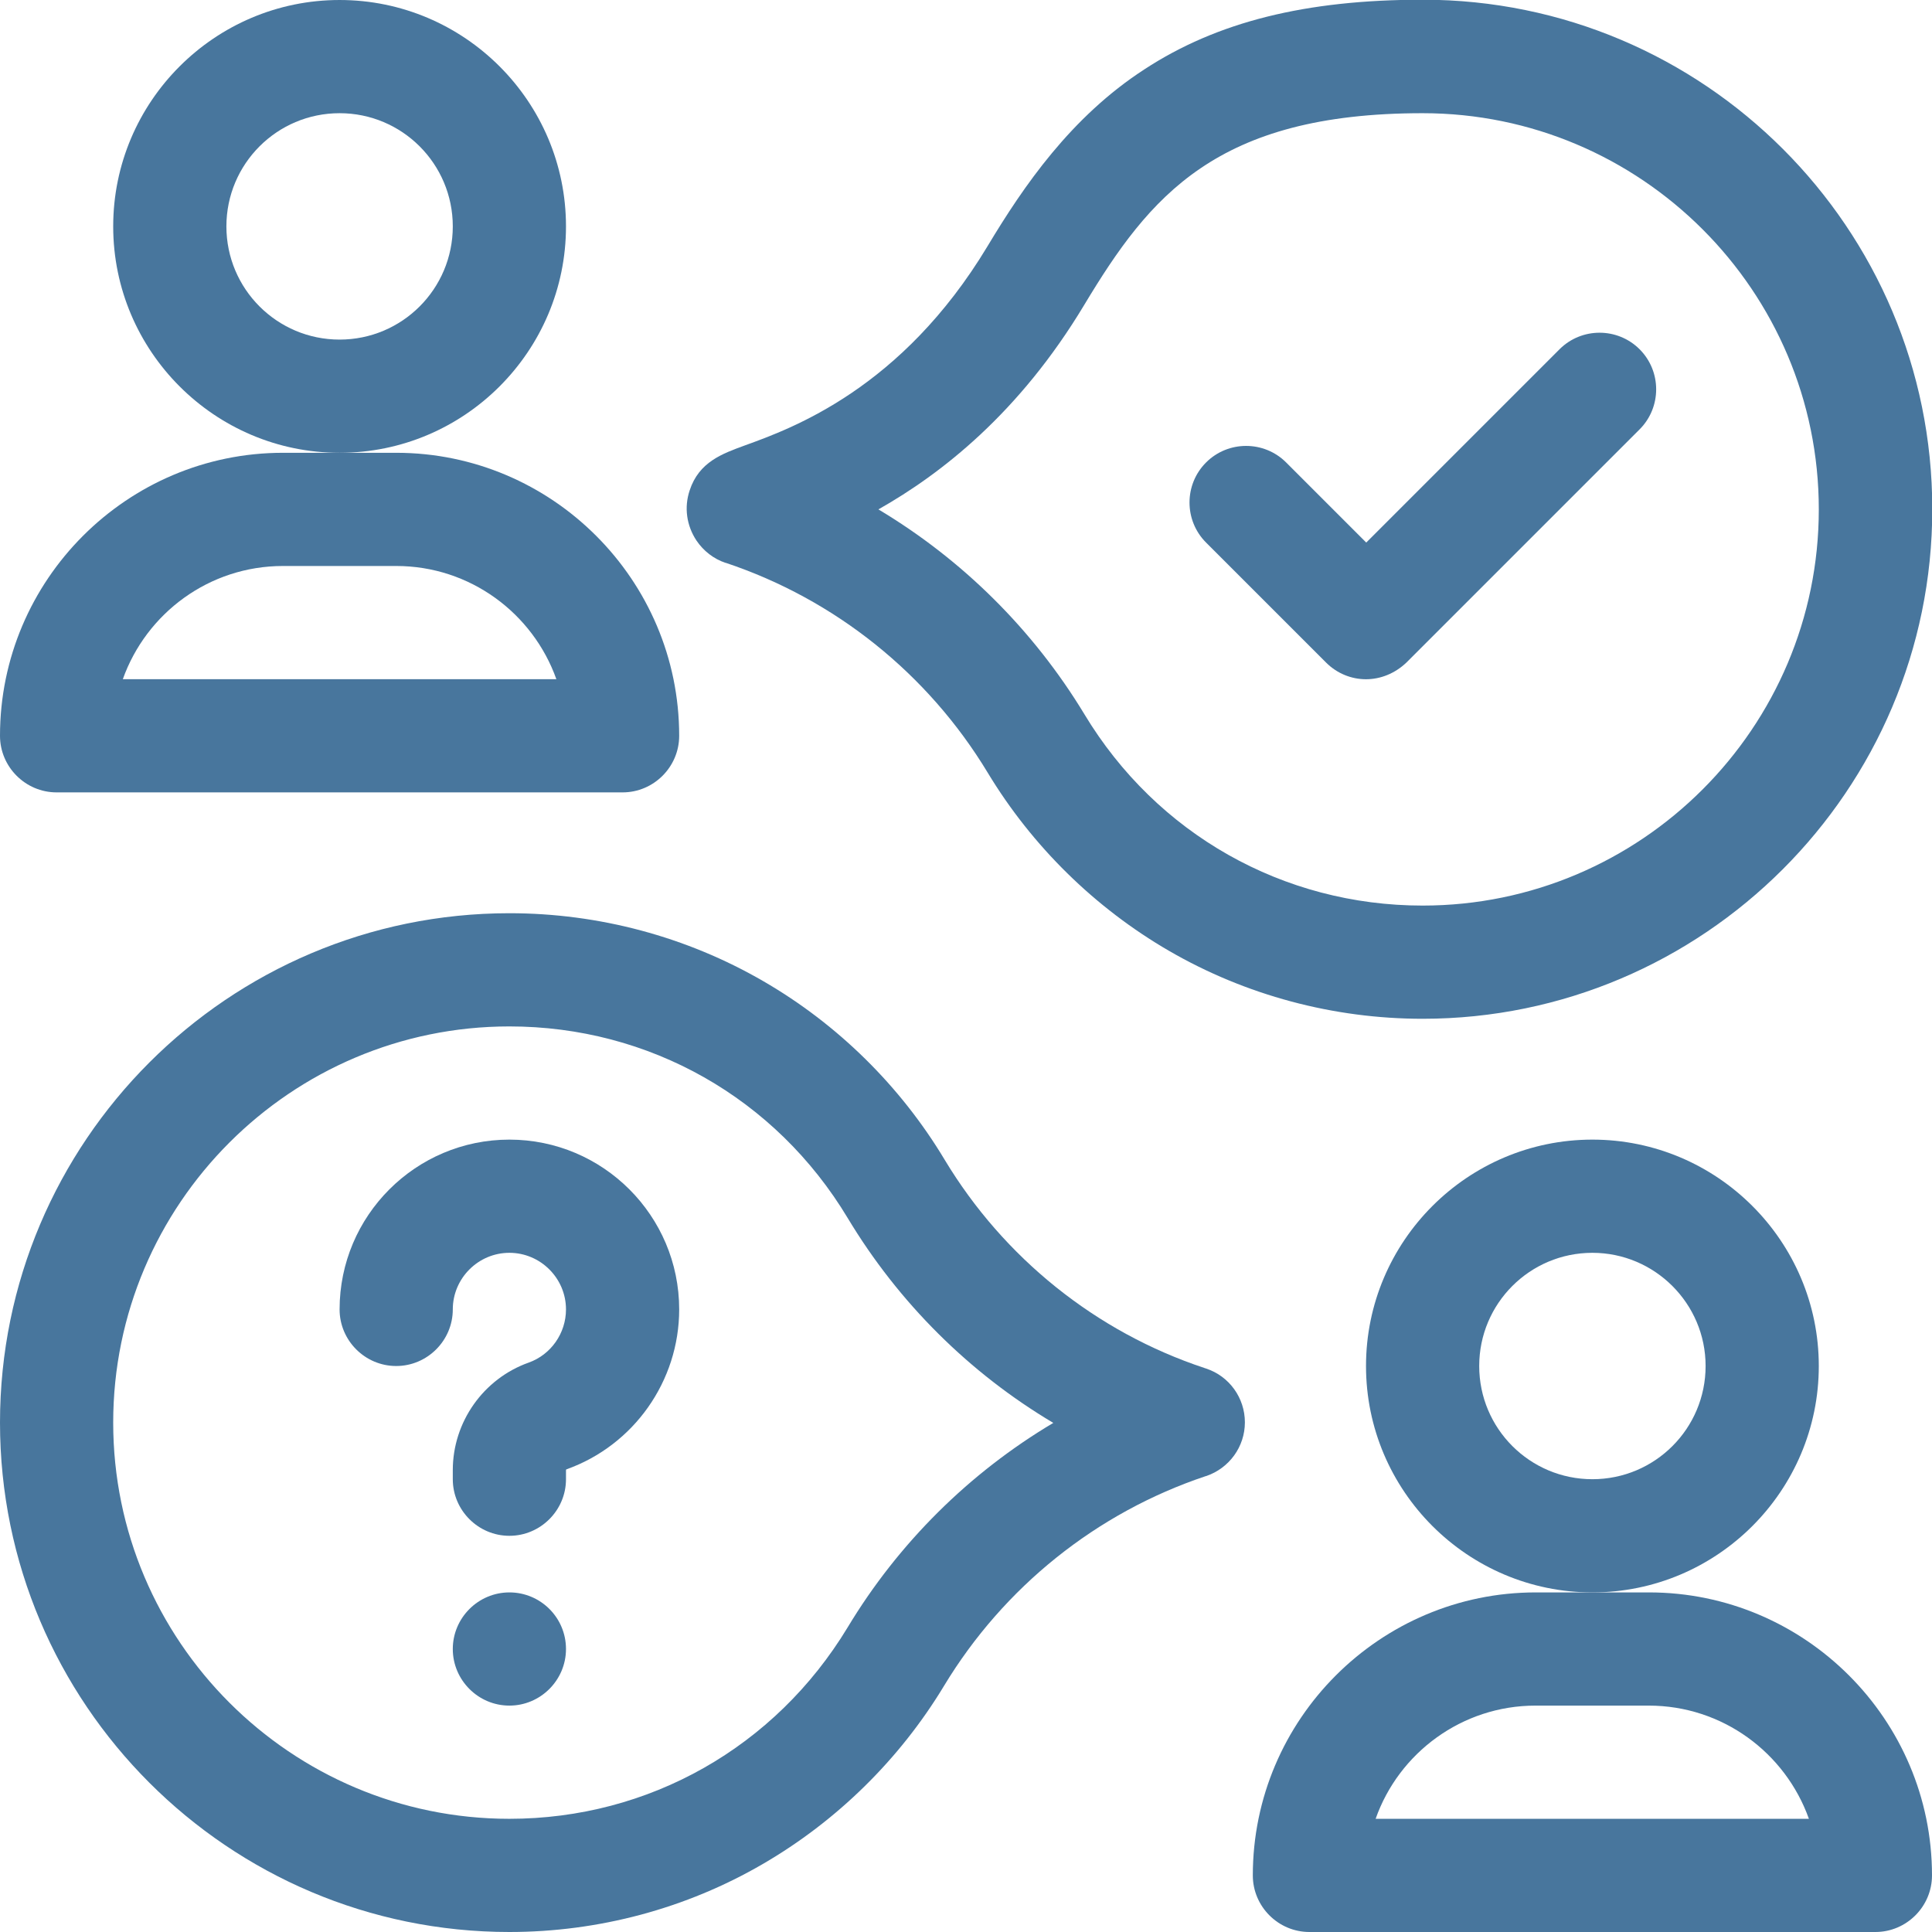 <?xml version="1.0" encoding="utf-8"?>
<!-- Generator: Adobe Illustrator 27.0.0, SVG Export Plug-In . SVG Version: 6.00 Build 0)  -->
<svg version="1.1" id="svg831" xmlns:svg="http://www.w3.org/2000/svg"
	 xmlns="http://www.w3.org/2000/svg" xmlns:xlink="http://www.w3.org/1999/xlink" x="0px" y="0px" viewBox="0 0 682.7 682.7"
	 style="enable-background:new 0 0 682.7 682.7;" xml:space="preserve">
<style type="text/css">
	.st0{fill:#48769D;}
</style>
<g id="g841">
	<g>
		<g id="g847_00000025443224096078884390000000403494131686736536_" transform="translate(135,452)">
			<g id="path849_00000065777552357634822040000002721097709593113254_">
				<path class="st0" d="M-15-292c-44.1,0-80-35.9-80-80s35.9-80,80-80s80,35.9,80,80S29.1-292-15-292z M-15-412
					c-22.1,0-40,17.9-40,40s17.9,40,40,40s40-17.9,40-40S7.1-412-15-412z"/>
			</g>
		</g>
		<g id="g851_00000069355688548330248490000014524170891095629440_" transform="translate(467,150)">
			<g id="path853_00000150072331475501888720000007712470888795814052_">
				<path class="st0" d="M95.7,412.7c-44.1,0-80-35.9-80-80s35.9-80,80-80s80,35.9,80,80S139.8,412.7,95.7,412.7z M95.7,292.7
					c-22.1,0-40,17.9-40,40s17.9,40,40,40s40-17.9,40-40S117.7,292.7,95.7,292.7z"/>
			</g>
		</g>
		<g id="g855_00000047742654686786575200000018302879126518044290_" transform="translate(105,165)">
			<g id="path857_00000087396728954462830260000018405118819955095183_">
				<path class="st0" d="M75,377.7c-11,0-20-9-20-20v-3.2c0-17,10.8-32.3,26.8-38c7.9-2.8,13.2-10.4,13.2-18.8c0-11-9-20-20-20
					s-20,9-20,20c0,11-9,20-20,20s-20-9-20-20c0-33.1,26.9-60,60-60s60,26.9,60,60c0,25.3-16,48-39.8,56.5c-0.1,0-0.2,0.2-0.2,0.3
					v3.2C95,368.7,86,377.7,75,377.7z"/>
			</g>
		</g>
		<g id="g859_00000021804843067060427390000006657778630081910175_" transform="translate(150,75)">
			<g id="path861_00000070081098339143495090000011888625902670022275_">
				<path class="st0" d="M50,507.7c0,11-9,20-20,20s-20-9-20-20c0-11,9-20,20-20S50,496.6,50,507.7"/>
			</g>
		</g>
		<g id="g863_00000088819603949280158550000001972718096792496802_" transform="translate(135,255)">
			<g id="path865_00000063623231954651569140000017934062603933997964_">
				<path class="st0" d="M45,427.7c-99.3,0-180-80.7-180-180s80.7-180,180-180c31.6,0,62.6,8.3,89.7,24
					c26.3,15.2,48.5,37.1,64.1,63.1c20.9,34.7,53.5,60.9,91.8,73.6l0.6,0.2c8.2,2.7,13.7,10.4,13.7,19c0,8.6-5.5,16.2-13.7,19
					l-0.1,0c-38.6,12.9-71.4,39.2-92.5,74.1c-15.7,26-37.9,47.8-64.1,63C107.5,419.4,76.5,427.7,45,427.7z M45,107.7
					c-77.2,0-140,62.8-140,140s62.8,140,140,140c49.3,0,93.9-25.3,119.5-67.6c18-29.9,43.1-54.7,72.7-72.3
					c-29.6-17.6-54.6-42.4-72.6-72.3C139.1,133,94.4,107.7,45,107.7z"/>
			</g>
		</g>
		<g id="g867_00000072993515398848249290000010337690999969619388_" transform="translate(165,317)">
			<g id="path869_00000164508043548348112410000006068184461201589643_">
				<path class="st0" d="M55-37h-200c-11,0-20-9-20-20c0-55.1,44.9-100,100-100h40c55.1,0,100,44.9,100,100C75-46,66-37,55-37z
					 M-121.6-77H31.6c-8.3-23.3-30.5-40-56.6-40h-40C-91.1-117-113.3-100.3-121.6-77z"/>
			</g>
		</g>
		<g id="g871_00000131325294994257637250000006260675156331504259_" transform="translate(437,75)">
			<g id="path873_00000006678507650859485710000001675369826927128498_">
				<path class="st0" d="M225.7,607.7h-200c-11,0-20-9-20-20c0-55.1,44.9-100,100-100h40c55.1,0,100,44.9,100,100
					C245.7,598.7,236.7,607.7,225.7,607.7z M49.1,567.7h153.1c-8.3-23.3-30.5-40-56.6-40h-40C79.6,527.7,57.3,544.4,49.1,567.7z"/>
			</g>
		</g>
		<g id="g875_00000025409386587486251760000010091383543686463138_" transform="translate(377,497)">
			<g id="path877_00000168081044423229129090000009799359080227945913_">
				<path class="st0" d="M125.7-137c-31.5,0-62.5-8.3-89.6-24c-26.2-15.2-48.4-37-64.1-63c-21.1-34.9-53.9-61.2-92.5-74.1l-0.1,0
					c-4.2-1.4-7.8-4.2-10.3-7.9c-3.5-5.3-4.4-11.7-2.4-17.7c3.3-10.1,11.6-13,19.5-15.9c16.6-6,55.4-20,85.7-70.3
					c12.9-21.5,29.6-45.8,55.5-62.6c25.7-16.8,57-24.6,98.4-24.6c99.3,0,180,80.7,180,180S224.9-137,125.7-137z M-66.6-317
					c29.6,17.7,54.7,42.5,72.8,72.4C31.7-202.3,76.4-177,125.7-177c77.2,0,140-62.8,140-140s-62.8-140-140-140
					c-73,0-96.5,29.4-119.6,67.8C-16.8-351.1-44.3-329.6-66.6-317z"/>
			</g>
		</g>
		<g id="g879_00000010996972801521554550000003572109307084949415_" transform="translate(330.18,378.82)">
			<g id="path881_00000124120171780688672800000015184804990346008500_">
				<path class="st0" d="M152.5-138.8c-5.1,0-10.2-2-14.1-5.9l-42.4-42.4c-7.8-7.8-7.8-20.5,0-28.3s20.5-7.8,28.3,0l28.3,28.3
					l68.3-68.3c7.8-7.8,20.5-7.8,28.3,0s7.8,20.5,0,28.3l-82.4,82.4C162.7-140.8,157.6-138.8,152.5-138.8z"/>
			</g>
		</g>
	</g>
</g>
</svg>
